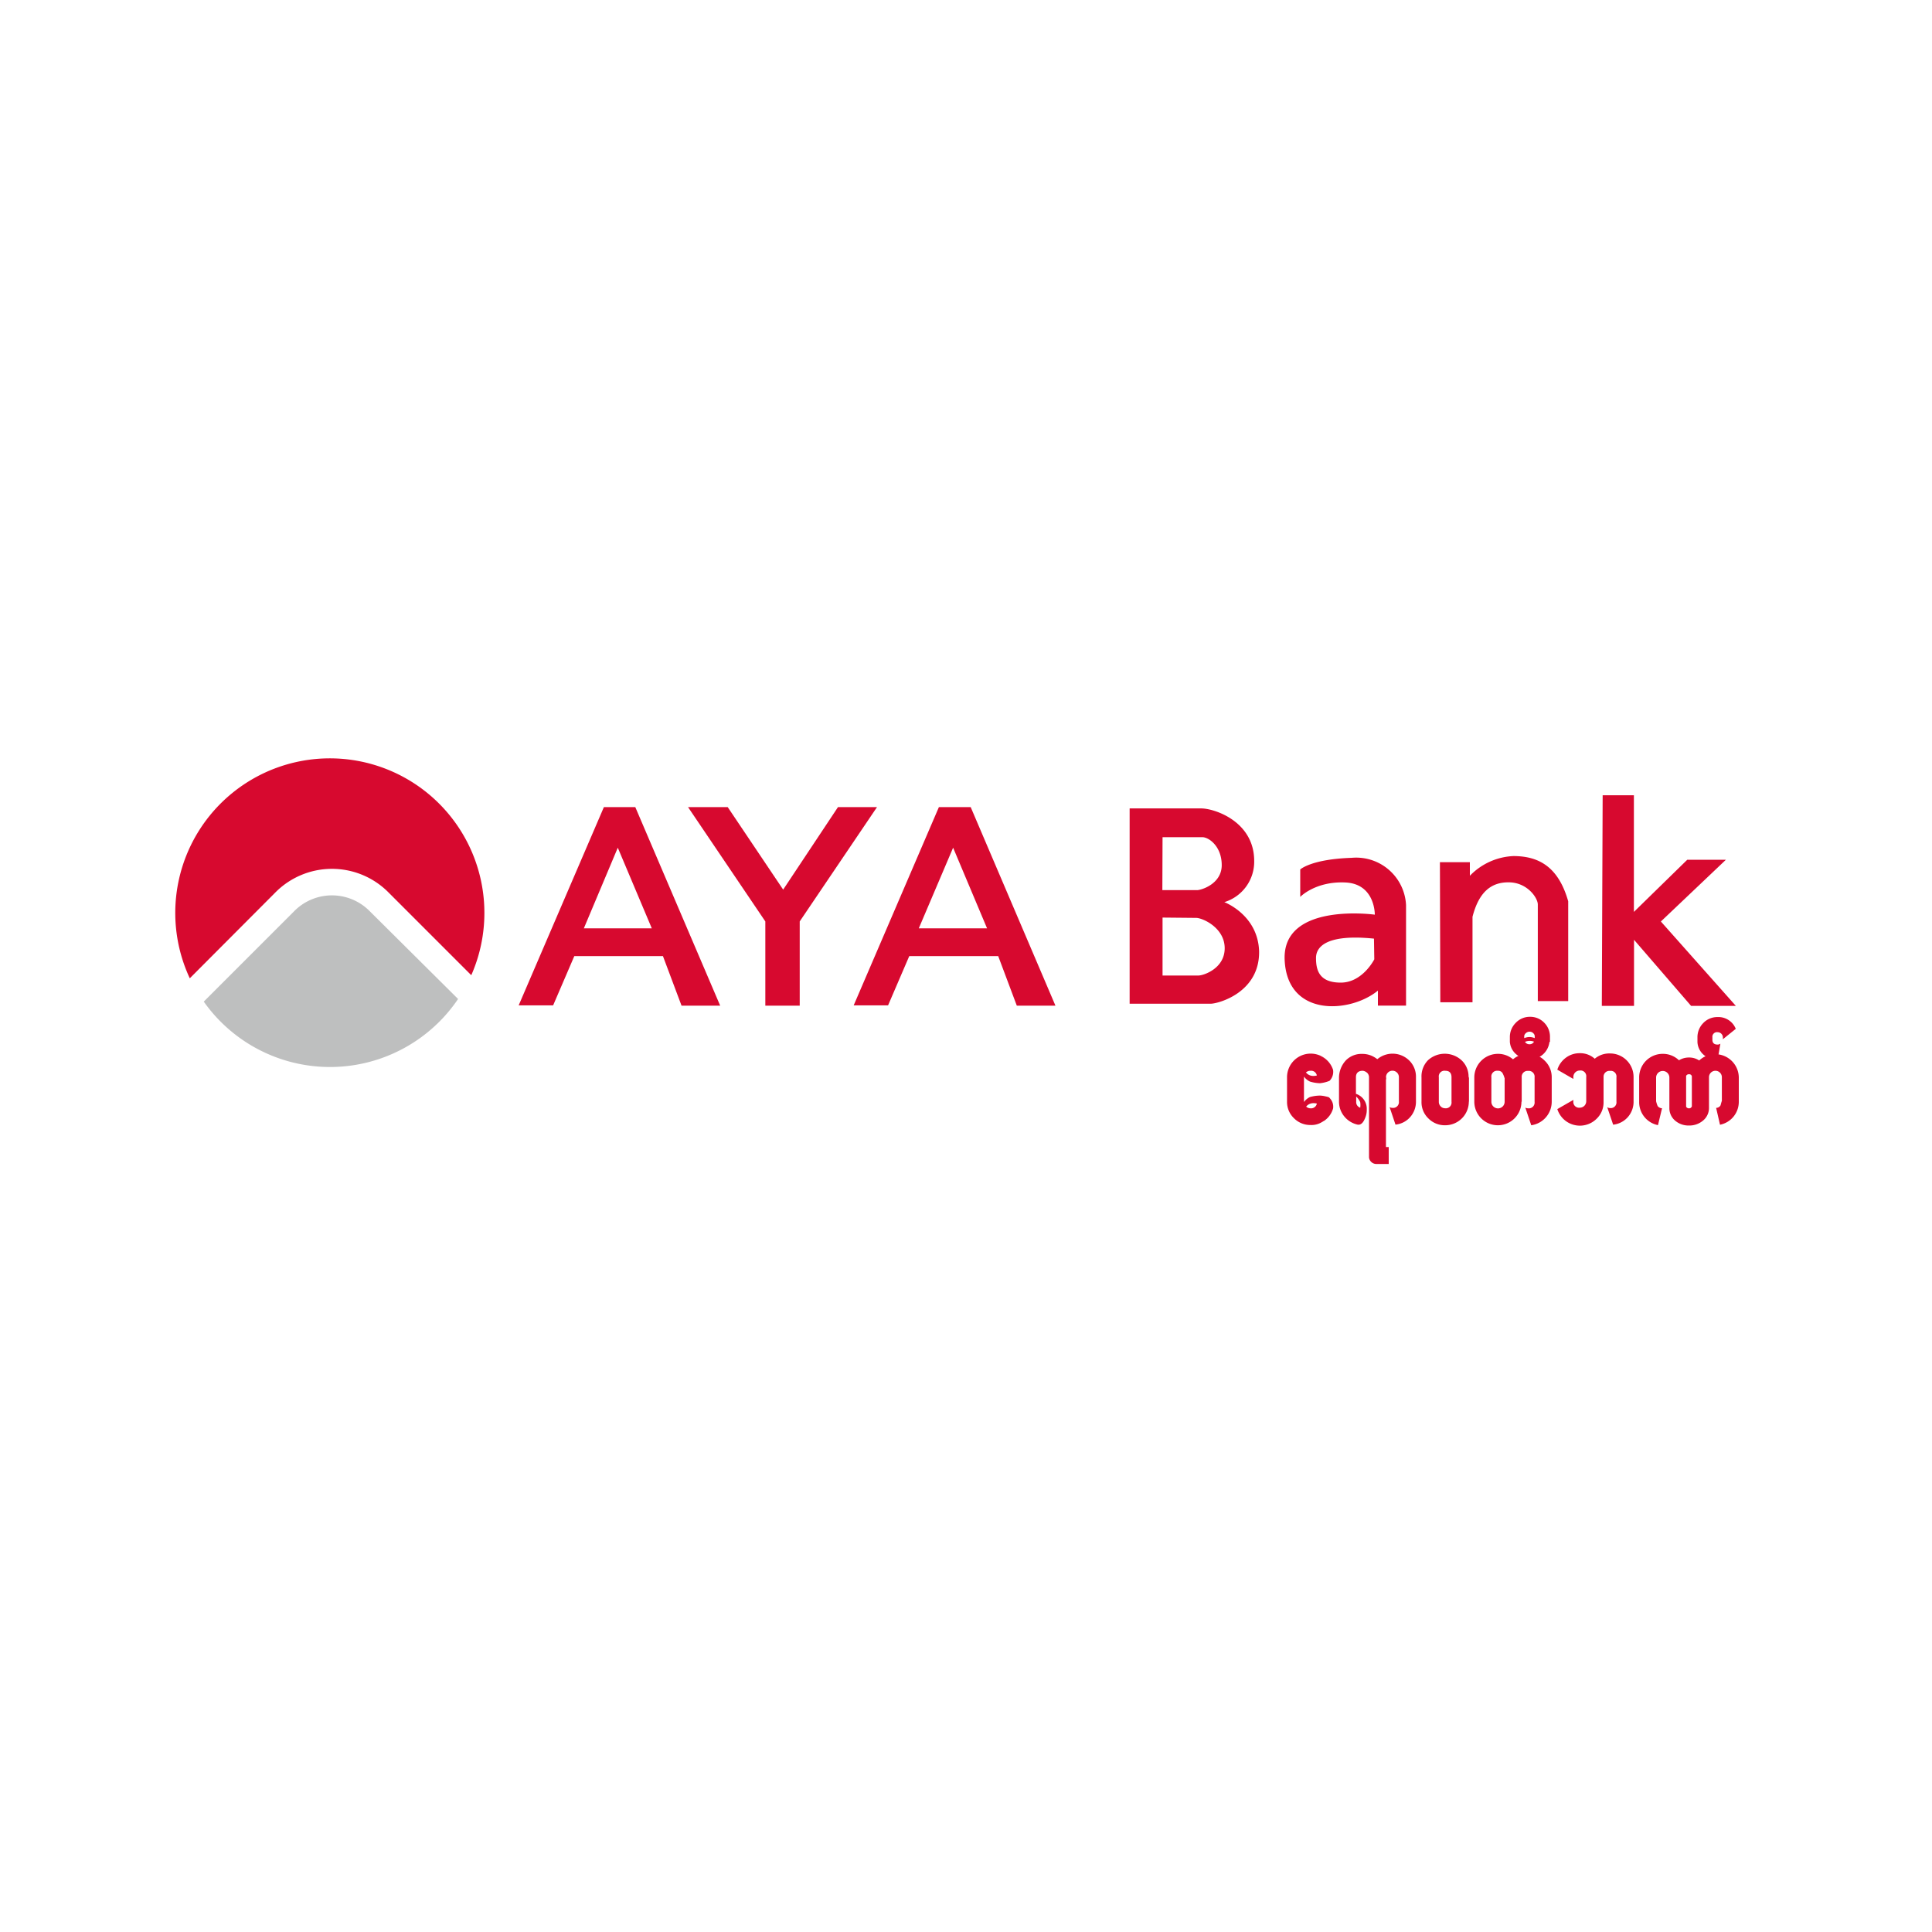 <svg id="图层_1" data-name="图层 1" xmlns="http://www.w3.org/2000/svg" viewBox="0 0 300 300"><defs><style>.cls-1,.cls-2{fill:#d7092f;}.cls-1{fill-rule:evenodd;}.cls-3{fill:#bebfbf;}</style></defs><title>画板 115</title><path class="cls-1" d="M145.79,125.33l-13.23,30.78h5.34l3.29-7.65H155l2.89,7.7h6l-13.16-30.83Zm-3.12,18.82L148,131.63l5.27,12.52Zm-48.9-18.82L80.54,156.11h5.35l3.29-7.65h13.76l2.89,7.7h6L98.65,125.33Zm-3.11,18.82,5.27-12.52,5.28,12.52Zm39.46-18.82-8.51,12.81L113,125.33h-6.16l12,17.75v13.08h5.34V143.08l12-17.75ZM235,132.93a10,10,0,0,0-6.76,3.06v-2.11h-4.65l.06,21.75h5V142.36c1-3.89,2.94-5.42,5.74-5.35s4.4,2.42,4.4,3.44v15h4.72v-15.5C242,134.65,239,132.93,235,132.93Zm-25,.27c-6.39.19-8.1,1.81-8.1,1.81v4.26s2.34-2.45,7-2.24,4.58,5,4.58,5-14.38-2-14,7,10.22,8.3,14.48,4.79v2.33h4.37V140.55A7.75,7.75,0,0,0,209.92,133.2Zm3.4,15.76s-1.81,3.62-5.21,3.62-3.84-2-3.84-3.83,1.81-3.73,9-3Zm-23.24-8.89a6.56,6.56,0,0,0,4.59-6.38c0-6.14-6.17-8.16-8.24-8.16l-11.1,0v30.33h12.55c1.24,0,7.7-1.76,7.55-8.21C195.29,142,190.08,140.07,190.08,140.07ZM180.52,130l6.19,0c1,0,3,1.42,3,4.34s-3.18,3.88-3.83,3.88h-5.39Zm5.64,21.48h-5.64v-9l5.22.05c1,0,4.43,1.53,4.43,4.71S186.84,151.47,186.16,151.47Zm71.74-8.39L268,133.5H262l-8.29,8.1V123.49h-4.85l-.13,32.7h5V145.93l8.86,10.26h6.95Z"/><path class="cls-2" d="M199.85,167.3a3.67,3.67,0,0,1,5.82-3,3.59,3.59,0,0,1,1.33,1.84,2,2,0,0,1-.55,1.69,5.37,5.37,0,0,1-1.47.37,5.71,5.71,0,0,1-1.58-.26,2.45,2.45,0,0,1-.92-.77v3.95a2.45,2.45,0,0,1,.92-.77,6,6,0,0,1,1.58-.23,4.4,4.4,0,0,1,.87.13q.6.12.6.24a1.88,1.88,0,0,1,.55,1.63,3.46,3.46,0,0,1-1.37,1.91l-.12.06-.14.09-.09.05a3.06,3.06,0,0,1-1.77.46,3.55,3.55,0,0,1-2.59-1.06,3.48,3.48,0,0,1-1.07-2.57Zm4.63-.29a.9.9,0,0,0-1-.74,1,1,0,0,0-.69.26,1.43,1.43,0,0,0,1.18.54A2.1,2.1,0,0,0,204.48,167Zm0,4.35a2.1,2.1,0,0,0-.48-.06,1.45,1.45,0,0,0-1.18.53,1,1,0,0,0,.69.27A.91.91,0,0,0,204.48,171.36Zm.6-7.35a3.53,3.53,0,0,1,1.92,2.17A3.53,3.53,0,0,0,205.08,164Zm1.92,8.18a3.34,3.34,0,0,1-.92,1.48A3.34,3.34,0,0,0,207,172.19Z"/><path class="cls-2" d="M215.21,178.11h.43v2.63h-1.83a1.15,1.15,0,0,1-1.23-1V167.3a1,1,0,0,0-.21-.63,1.22,1.22,0,0,0-.76-.4c-.71,0-1.06.36-1.06,1v2.58a2.43,2.43,0,0,1,1.68,2.44,3.12,3.12,0,0,1-.17,1.09c-.34,1-.78,1.37-1.31,1.24a3.71,3.71,0,0,1-2.05-1.31,3.58,3.58,0,0,1-.78-2.28v-3.75a4,4,0,0,1,1.07-2.63,3.38,3.38,0,0,1,2.53-1,3.58,3.58,0,0,1,1.84.48,3.49,3.49,0,0,1,1.79,3.09l.06.17Zm-4-6.09a2.7,2.7,0,0,0,0-.89,2.94,2.94,0,0,0-.62-.86v.8A.91.91,0,0,0,211.2,172Z"/><path class="cls-2" d="M219.87,167.27V171a3.6,3.6,0,0,1-.89,2.45,3.48,3.48,0,0,1-2.29,1.18l-.91-2.71a1,1,0,0,0,.44.11.9.9,0,0,0,1-1v-3.77a1,1,0,0,0-2,0v.35l-2.49-1.46a3.69,3.69,0,0,1,6.08-1.49A3.52,3.52,0,0,1,219.87,167.27Z"/><path class="cls-2" d="M228.08,171.07a3.67,3.67,0,0,1-3.66,3.66,3.57,3.57,0,0,1-2.62-1.06,3.48,3.48,0,0,1-1.07-2.6V167.3a3.59,3.59,0,0,1,1-2.66,3.86,3.86,0,0,1,5.22,0,3.48,3.48,0,0,1,1.09,2.54l.06.2v3.66Zm-3.66-4.8a.88.88,0,0,0-1,1v3.81a1,1,0,0,0,.28.71.92.92,0,0,0,.69.3.89.89,0,0,0,1-1v-3.81C225.39,166.6,225.06,166.27,224.42,166.27Z"/><path class="cls-2" d="M236.25,171.07a3.66,3.66,0,0,1-7.32,0V167.3a3.67,3.67,0,0,1,3.66-3.66,3.58,3.58,0,0,1,2.35.85,3.57,3.57,0,0,1,2.34-.85,3.49,3.49,0,0,1,2.59,1.07,3.53,3.53,0,0,1,1.08,2.6v3.78a3.69,3.69,0,0,1-3.18,3.64l-.92-2.74a1,1,0,0,0,.44.11.9.9,0,0,0,1-1v-3.81a.9.9,0,0,0-1-1,.91.91,0,0,0-1,1v3.78Zm-2.63-3.68a3.72,3.72,0,0,0-.32-.78.79.79,0,0,0-.72-.34.89.89,0,0,0-1,1v3.81a1,1,0,0,0,2.06,0v-3.68Z"/><path class="cls-2" d="M240.6,161.78a3.08,3.08,0,0,1-1,1.94,3,3,0,0,1-2.05.77,3.1,3.1,0,0,1-2.1-.77,2.79,2.79,0,0,1-1-1.94l0-.29v-.43a3.09,3.09,0,0,1,.91-2.23,3,3,0,0,1,2.2-.94,3,3,0,0,1,2.19.88,3.07,3.07,0,0,1,.93,2.18l0,.17v.66Zm-2.29-.58V161a.66.66,0,0,0-.21-.55.78.78,0,0,0-.59-.25.82.82,0,0,0-.6.25.64.64,0,0,0-.23.55v.2a2.27,2.27,0,0,1,.86-.17A2.19,2.19,0,0,1,238.31,161.2Zm-1.51.58a.78.78,0,0,0,.68.37.76.76,0,0,0,.72-.4,1.84,1.84,0,0,0-.66-.12A1.81,1.81,0,0,0,236.8,161.78Z"/><path class="cls-2" d="M250,163.58a3.65,3.65,0,0,1,3.66,3.66V171a3.6,3.6,0,0,1-.88,2.45,3.52,3.52,0,0,1-2.29,1.19l-.92-2.72a.78.78,0,0,0,.43.14.89.89,0,0,0,1-1v-3.77a.88.88,0,0,0-1-1,.9.9,0,0,0-1,.85v4a3.49,3.49,0,0,1-1.08,2.58,3.68,3.68,0,0,1-4.77.36,3.72,3.72,0,0,1-1.33-1.86l2.49-1.43V171a.89.89,0,0,0,1,1,1,1,0,0,0,1-1v-3.77a.89.89,0,0,0-1-1,1,1,0,0,0-1,1v.31l-2.49-1.44a3.68,3.68,0,0,1,1.33-1.86,3.55,3.55,0,0,1,2.16-.7,3.35,3.35,0,0,1,2.32.86A3.49,3.49,0,0,1,250,163.58Z"/><path class="cls-2" d="M270,171.07a3.63,3.63,0,0,1-2.92,3.58l-.6-2.62a.78.78,0,0,0,.69-.4c.06-.23.12-.46.2-.69v-3.67a1,1,0,0,0-2,0V172a2.52,2.52,0,0,1-.92,2,3.27,3.27,0,0,1-2.17.77,3.19,3.19,0,0,1-2.17-.76,2.54,2.54,0,0,1-.89-2v-4.68a1,1,0,0,0-2.06,0v3.67a4.38,4.38,0,0,0,.24.75.9.9,0,0,0,.68.34l-.63,2.62a3.63,3.63,0,0,1-2.92-3.58V167.3a3.65,3.65,0,0,1,3.66-3.66,3.6,3.6,0,0,1,2.52,1,2.94,2.94,0,0,1,1.57-.43,2.8,2.8,0,0,1,1.57.46A3.66,3.66,0,0,1,270,167.3Zm-7.29.72v-4.67a.41.41,0,0,0-.45-.31.45.45,0,0,0-.44.26v4.77a.47.47,0,0,0,.44.26A.44.44,0,0,0,262.71,171.79Z"/><path class="cls-2" d="M267.14,162.06l-.43,2.52a3.18,3.18,0,0,1-2.13-.76,2.78,2.78,0,0,1-1-2l0-.31v-.4a3.12,3.12,0,0,1,.9-2.25,3,3,0,0,1,2.21-.93,2.9,2.9,0,0,1,2.84,1.83l-2,1.61v-.29a.82.82,0,0,0-.8-.8.72.72,0,0,0-.83.8v.37c0,.5.27.75.8.75A.71.71,0,0,0,267.14,162.06Z"/><path class="cls-3" d="M57.27,141.35a8.23,8.23,0,0,0-11.63.18l-14,14a24,24,0,0,0,39.49-.41Z"/><path class="cls-2" d="M42.73,138.61a12.36,12.36,0,0,1,17.45-.18l13,13a24,24,0,1,0-43.71.48Z"/></svg>